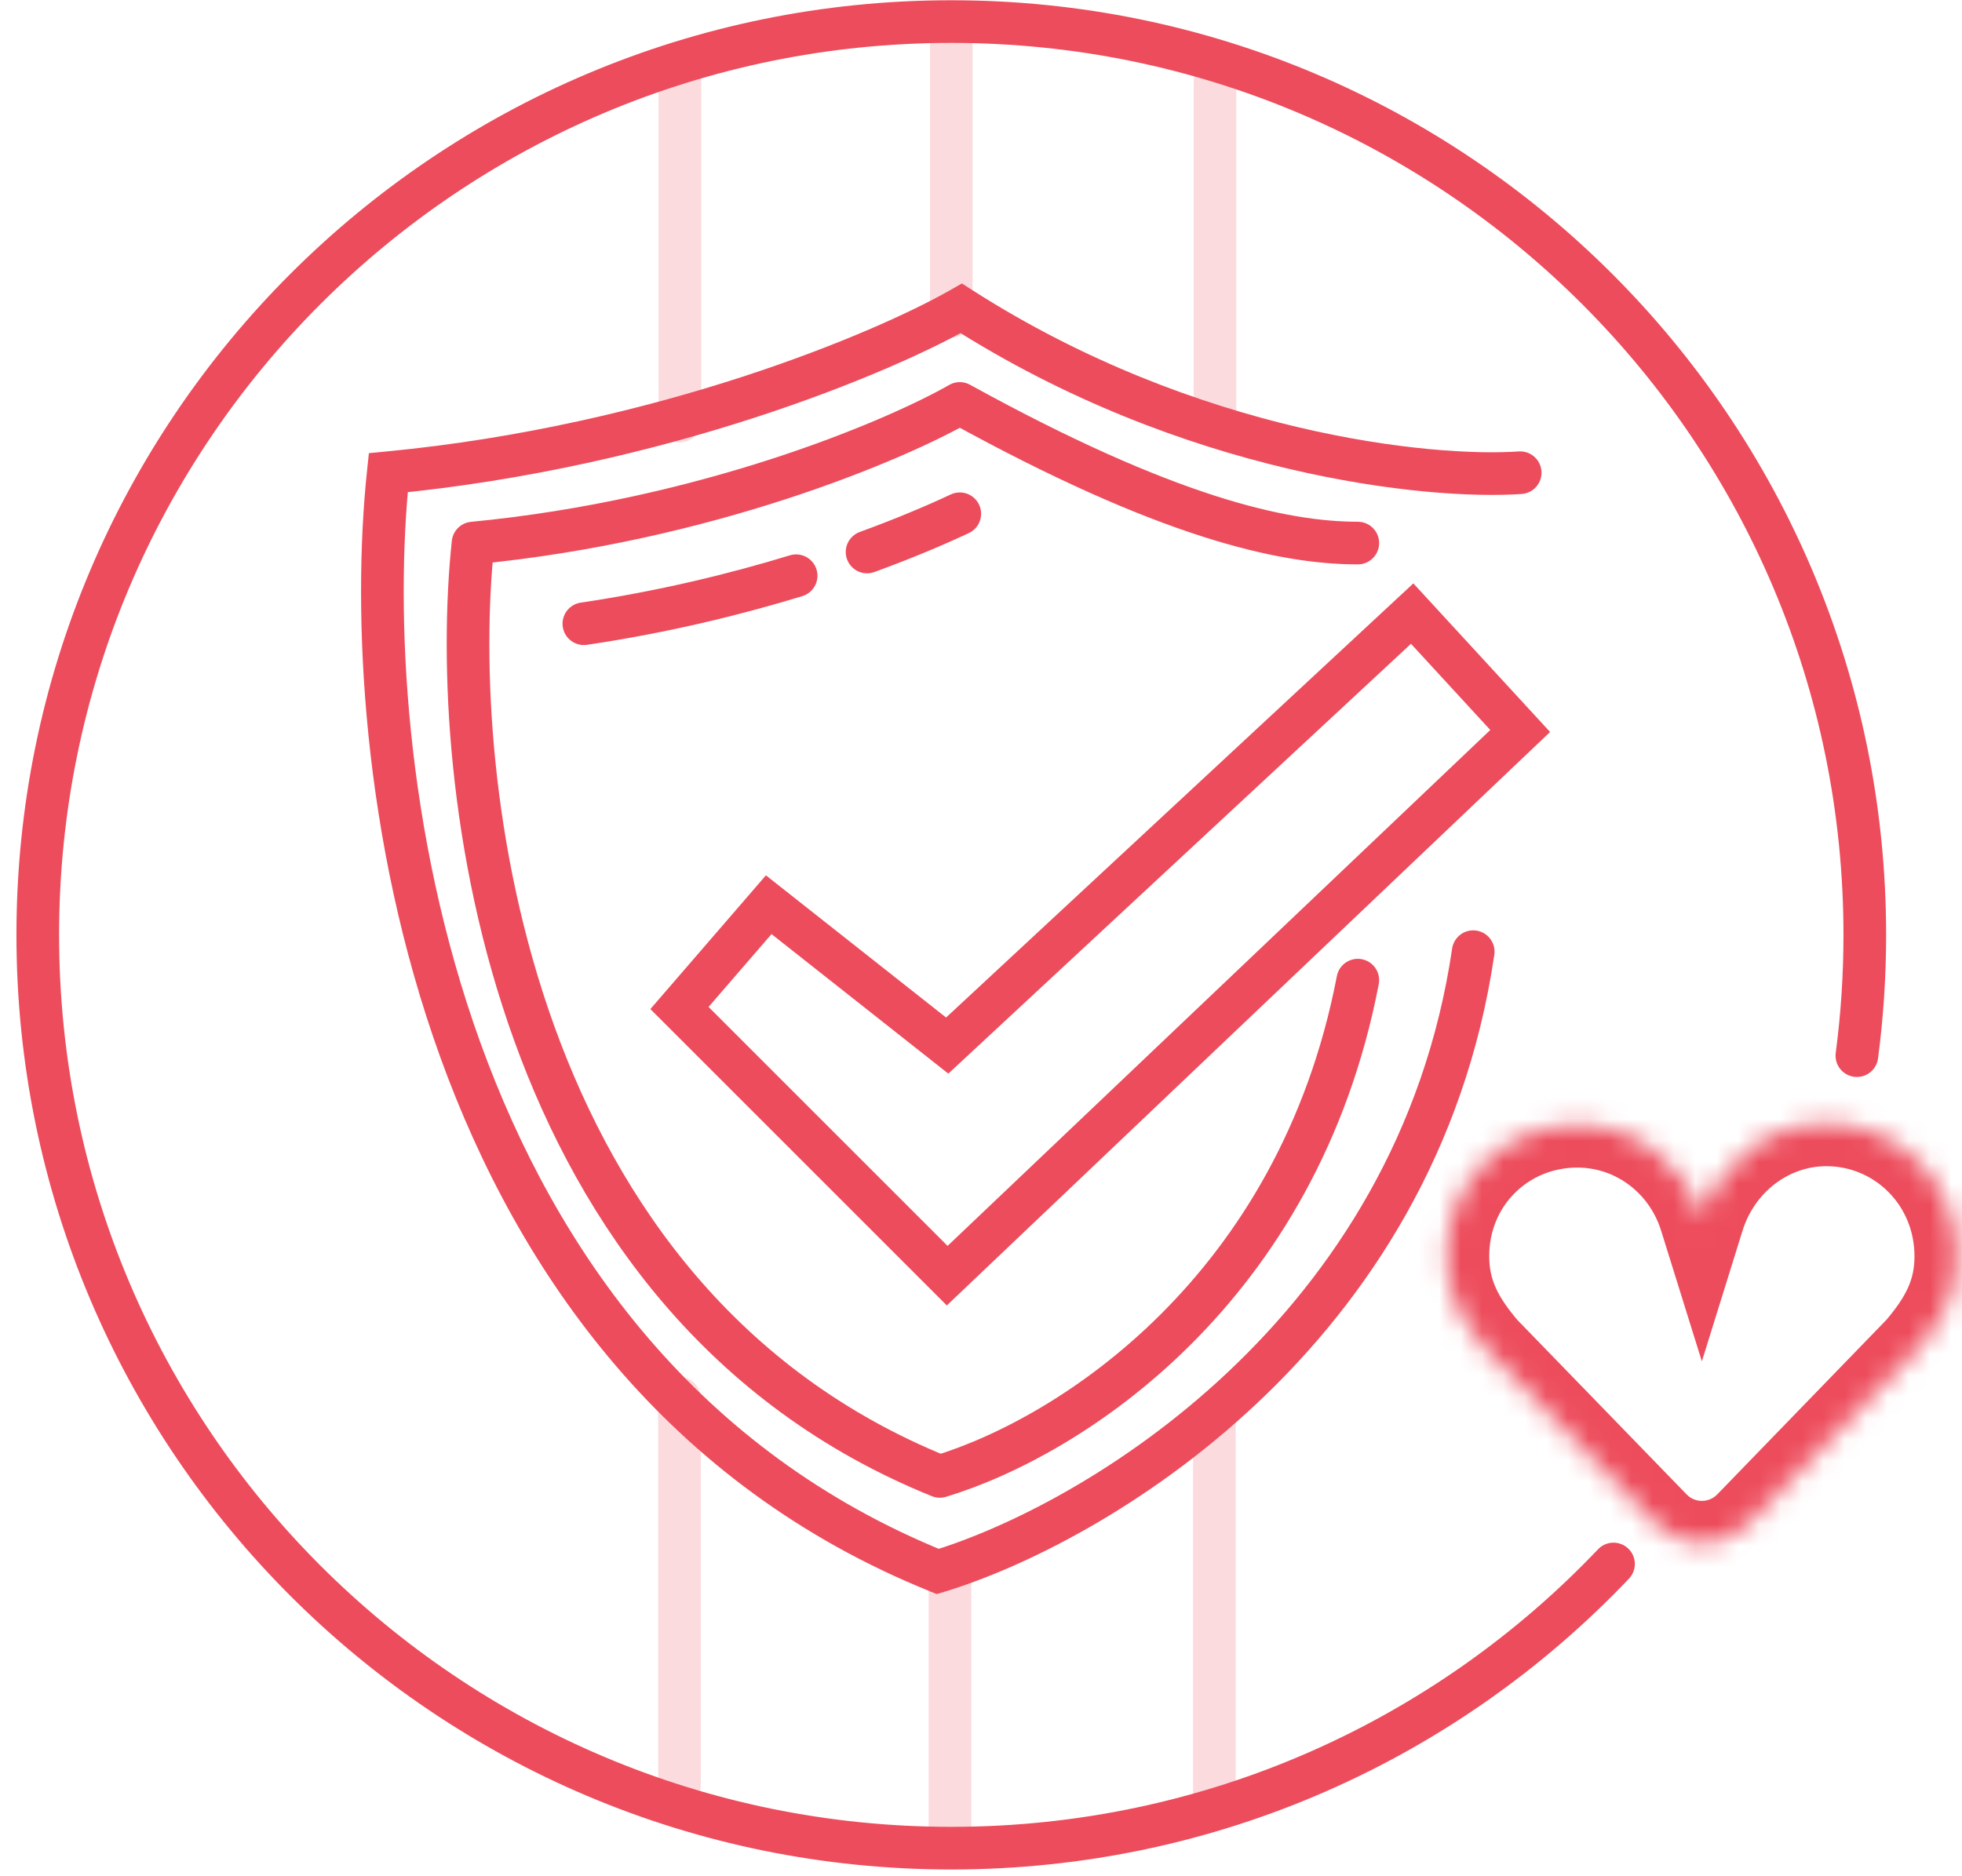 <?xml version="1.0" encoding="UTF-8"?> <svg xmlns="http://www.w3.org/2000/svg" width="92" height="88" viewBox="0 0 92 88" fill="none"> <path d="M56.972 19.748V3.841" stroke="#FBDBDE" stroke-width="2" stroke-linecap="round" stroke-linejoin="round"></path> <path d="M44.607 14.832L44.607 2.087" stroke="#FBDBDE" stroke-width="2" stroke-linecap="round" stroke-linejoin="round"></path> <path d="M31.881 19.749V3.84" stroke="#FBDBDE" stroke-width="2" stroke-linecap="round" stroke-linejoin="round"></path> <path d="M31.861 83.737L31.861 65.582" stroke="#FBDBDE" stroke-width="2" stroke-linecap="round" stroke-linejoin="round"></path> <path d="M44.547 85.801V73.706" stroke="#FBDBDE" stroke-width="2" stroke-linecap="round" stroke-linejoin="round"></path> <path d="M56.943 84.27V66.8" stroke="#FBDBDE" stroke-width="2" stroke-linecap="round" stroke-linejoin="round"></path> <path d="M36.046 42.433L31.861 47.278L44.415 59.832L71.283 34.285L66.218 28.779L44.415 49.04L36.046 42.433Z" stroke="#ED4C5C" stroke-width="2"></path> <path d="M71.352 23.169C71.903 23.131 72.319 22.654 72.281 22.103C72.243 21.552 71.765 21.136 71.215 21.174L71.352 23.169ZM45.075 14.463L45.614 13.621L45.104 13.295L44.579 13.595L45.075 14.463ZM18.207 22.172L18.111 21.176L17.298 21.254L17.212 22.066L18.207 22.172ZM43.974 73.707L43.599 74.634L43.926 74.766L44.264 74.664L43.974 73.707ZM70.07 44.781C70.151 44.235 69.773 43.727 69.226 43.646C68.68 43.566 68.172 43.944 68.092 44.49L70.07 44.781ZM71.215 21.174C67.145 21.455 56.16 20.363 45.614 13.621L44.537 15.306C55.486 22.306 66.906 23.476 71.352 23.169L71.215 21.174ZM44.579 13.595C41.096 15.585 30.822 19.957 18.111 21.176L18.302 23.167C31.314 21.919 41.86 17.453 45.572 15.332L44.579 13.595ZM17.212 22.066C16.502 28.76 16.96 39.377 20.641 49.572C24.328 59.785 31.281 69.652 43.599 74.634L44.349 72.779C32.705 68.071 26.078 58.741 22.522 48.893C18.961 39.029 18.517 28.724 19.201 22.277L17.212 22.066ZM44.264 74.664C51.733 72.4 67.349 63.284 70.07 44.781L68.092 44.49C65.527 61.929 50.751 70.608 43.684 72.749L44.264 74.664Z" fill="#ED4C5C"></path> <path d="M63.669 25.471C60.144 25.471 54.694 24.263 45.005 18.923C41.949 20.669 33.107 24.423 22.181 25.471C20.997 36.633 23.715 61.015 44.069 69.247C50.243 67.376 60.883 60.474 63.669 45.971M27.378 29.254C31.052 28.71 34.423 27.892 37.331 27.003M40.658 25.89C42.373 25.264 43.839 24.645 45.005 24.097" stroke="#ED4C5C" stroke-width="2" stroke-linecap="round" stroke-linejoin="round"></path> <mask id="path-10-inside-1" fill="white"> <path d="M91.772 58.924C91.772 55.439 89.024 52.697 85.639 52.697C82.905 52.697 80.593 54.58 79.801 57.125C79.008 54.58 76.695 52.762 73.962 52.762C70.576 52.762 67.831 55.426 67.831 58.913C67.831 60.672 68.532 61.915 69.66 63.245L77.652 71.484C78.831 72.7 80.781 72.699 81.96 71.483L89.941 63.245C91.07 61.915 91.772 60.682 91.772 58.924Z"></path> </mask> <path d="M79.801 57.125L77.891 57.72L79.802 63.851L81.71 57.719L79.801 57.125ZM69.66 63.245L68.135 64.539L68.178 64.59L68.225 64.638L69.66 63.245ZM89.941 63.245L91.377 64.637L91.423 64.59L91.465 64.54L89.941 63.245ZM93.772 58.924C93.772 54.353 90.148 50.697 85.639 50.697V54.697C87.901 54.697 89.772 56.525 89.772 58.924H93.772ZM85.639 50.697C81.95 50.697 78.919 53.228 77.891 56.53L81.71 57.719C82.266 55.932 83.86 54.697 85.639 54.697V50.697ZM81.71 56.53C80.671 53.196 77.618 50.762 73.962 50.762V54.762C75.773 54.762 77.344 55.965 77.891 57.72L81.71 56.53ZM73.962 50.762C69.484 50.762 65.831 54.309 65.831 58.913H69.831C69.831 56.544 71.667 54.762 73.962 54.762V50.762ZM65.831 58.913C65.831 61.336 66.85 63.025 68.135 64.539L71.185 61.952C70.213 60.806 69.831 60.009 69.831 58.913H65.831ZM68.225 64.638L76.216 72.876L79.087 70.091L71.096 61.853L68.225 64.638ZM83.396 72.874L91.377 64.637L88.504 61.853L80.523 70.091L83.396 72.874ZM91.465 64.54C92.748 63.029 93.772 61.349 93.772 58.924H89.772C89.772 60.015 89.392 60.801 88.416 61.951L91.465 64.54ZM76.216 72.876C78.181 74.902 81.432 74.901 83.396 72.874L80.523 70.091C80.13 70.496 79.48 70.497 79.087 70.091L76.216 72.876Z" fill="#ED4C5C" mask="url(#path-10-inside-1)"></path> <path d="M75.659 73.354C67.855 81.565 56.829 86.683 44.607 86.683C20.95 86.683 1.771 67.505 1.771 43.848C1.771 20.19 20.95 1.012 44.607 1.012C68.264 1.012 87.442 20.19 87.442 43.848C87.442 45.768 87.316 47.659 87.071 49.513" stroke="#ED4C5C" stroke-width="2" stroke-linecap="round" stroke-linejoin="round"></path> </svg> 